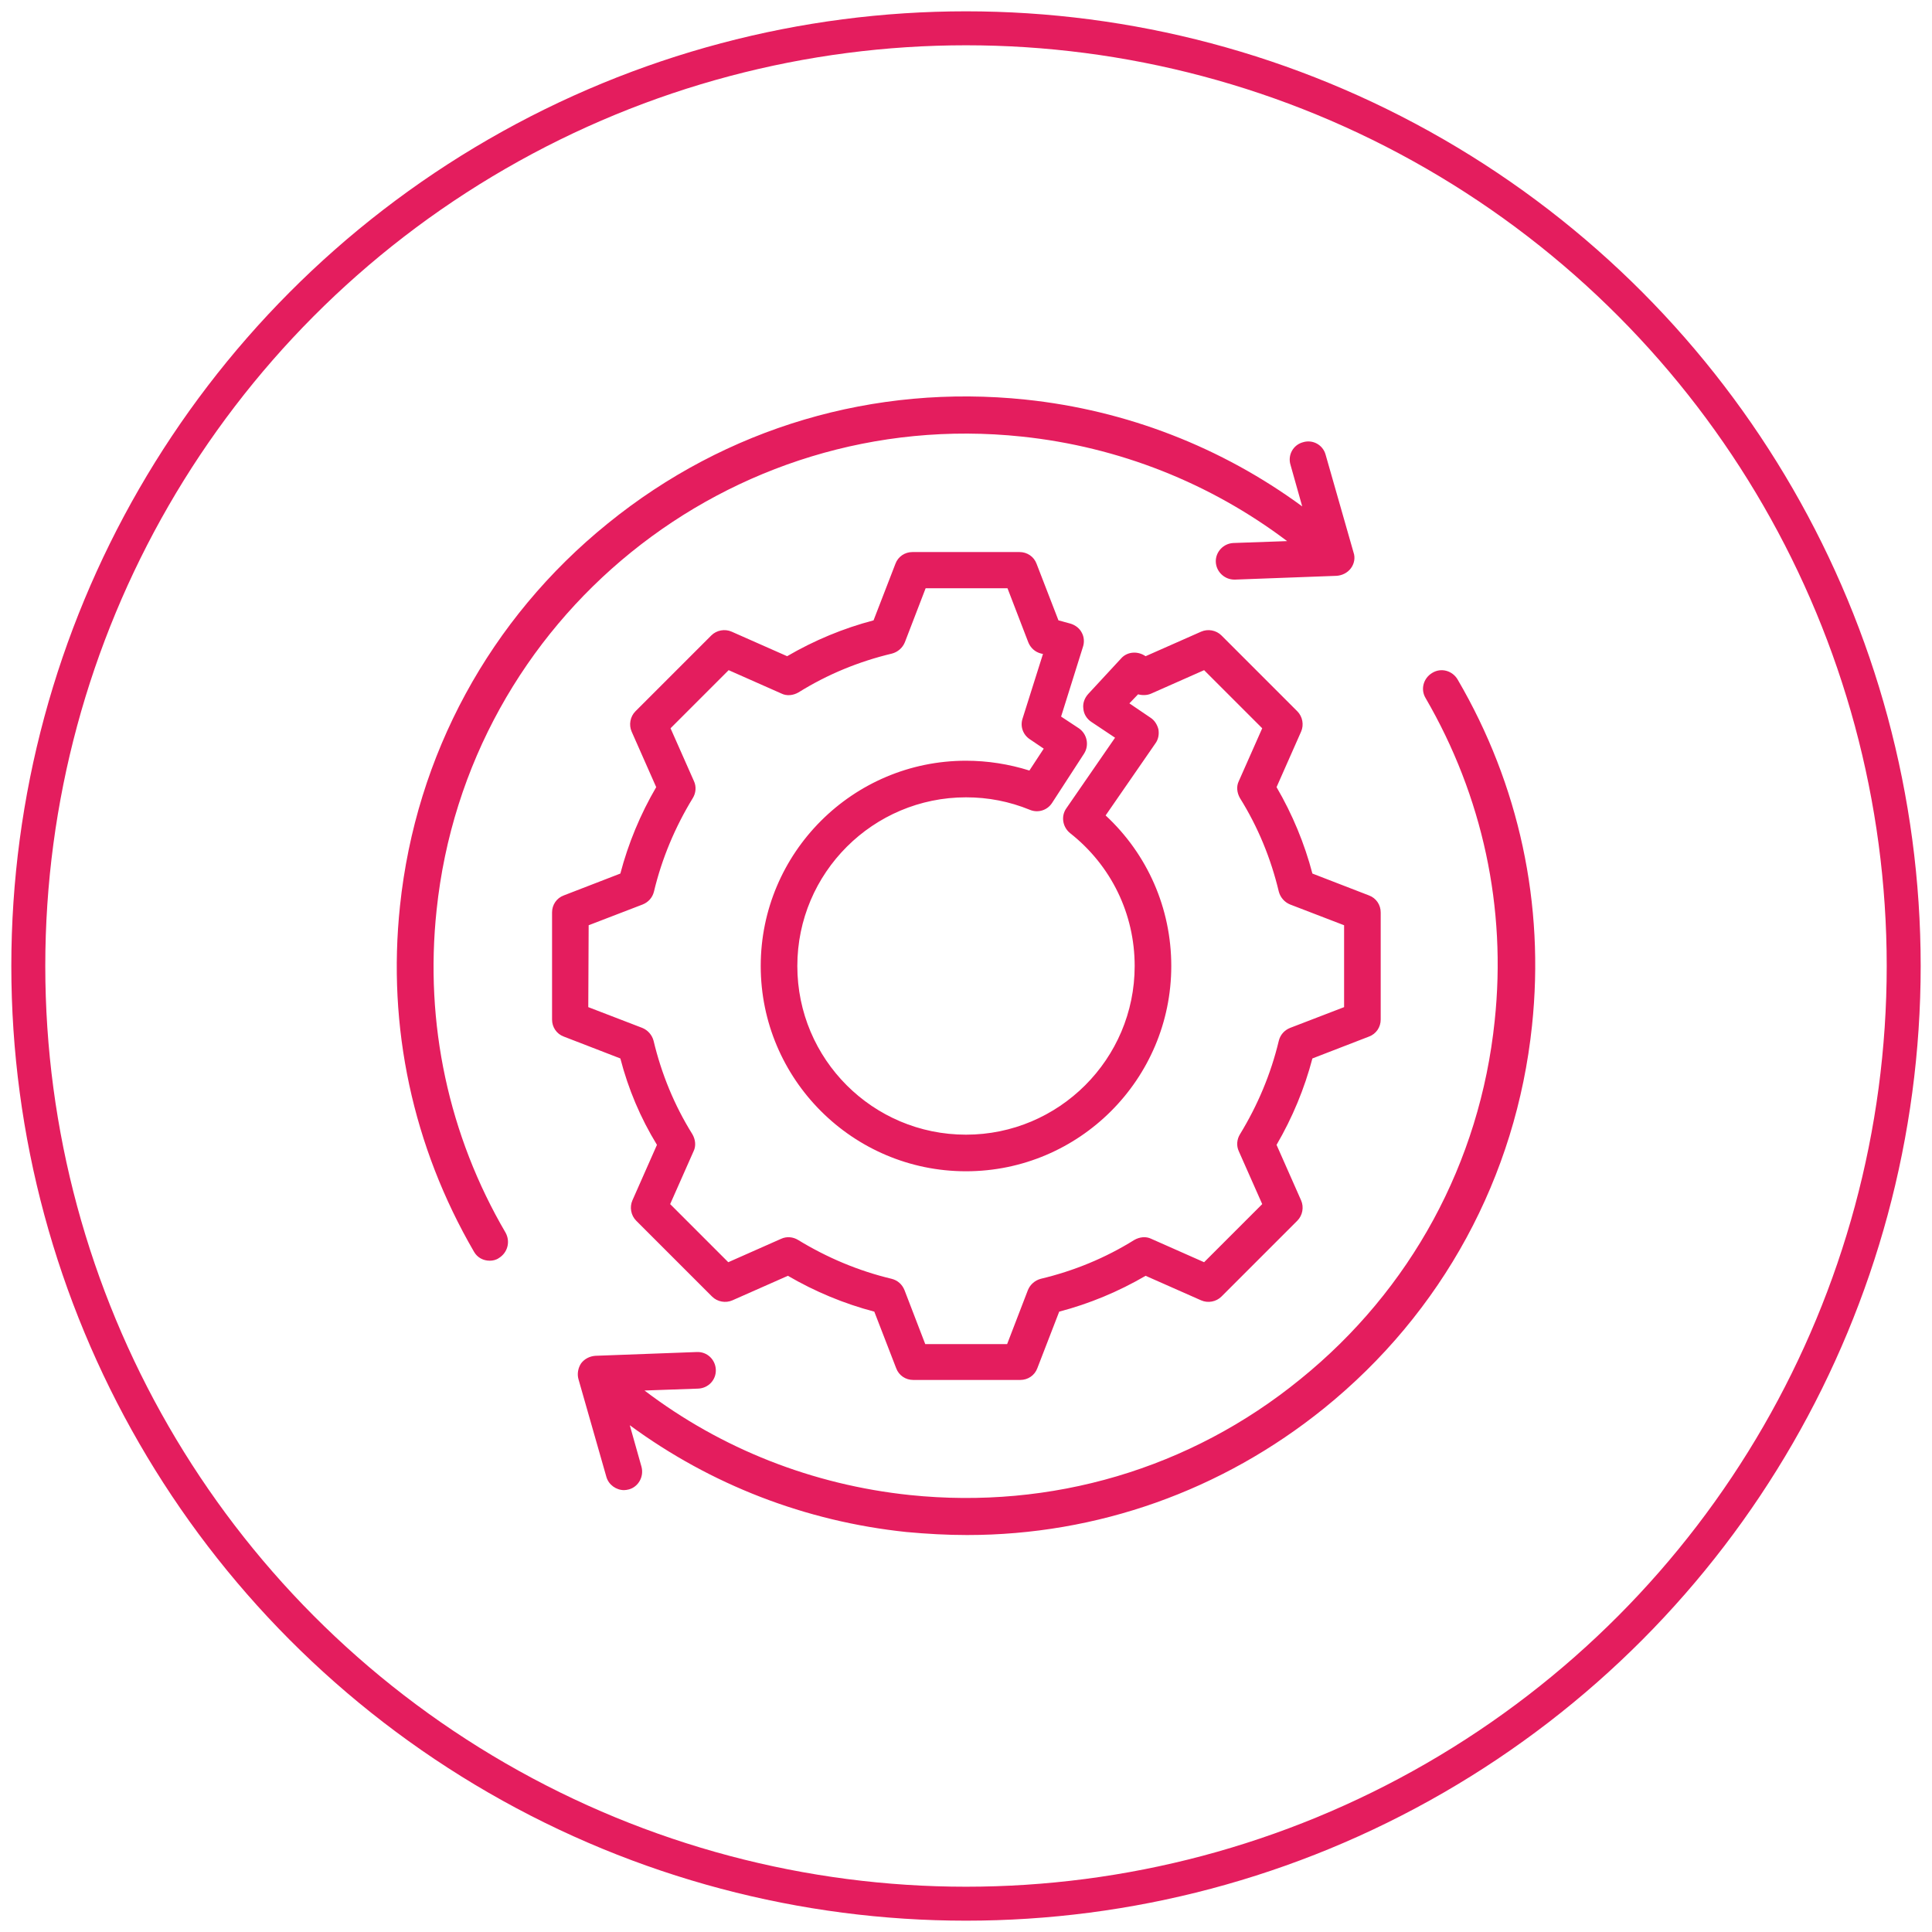 <?xml version="1.0" encoding="UTF-8"?> <svg xmlns="http://www.w3.org/2000/svg" xmlns:xlink="http://www.w3.org/1999/xlink" version="1.1" id="Layer_1" x="0px" y="0px" viewBox="0 0 512 512" style="enable-background:new 0 0 512 512;" xml:space="preserve"> <style type="text/css"> .st0{fill:none;stroke:#E41D5E;stroke-width:9;stroke-miterlimit:10;} .st1{fill:#E41D5E;} </style> <circle class="st0" cx="256" cy="256" r="248.5"></circle> <path class="st1" d="M406,271.8c-4.2,40.1-23.8,76.1-55.1,101.4c-27.1,21.9-60.2,33.6-94.6,33.6c-5.3,0-10.7-0.3-16.1-0.8 c-26.7-2.8-51.8-12.5-73.3-28.3l3.1,11c0.7,2.6-0.8,5.3-3.3,6c-0.4,0.1-0.9,0.2-1.3,0.2c-2.1,0-4.1-1.4-4.7-3.5l-7.4-25.9 c-0.4-1.4-0.1-3,0.7-4.2c0.9-1.2,2.3-1.9,3.8-2l26.9-1c2.7-0.1,4.9,2,5,4.7c0.1,2.7-2,4.9-4.7,5l-14.2,0.5 c20.4,15.5,44.6,25,70.3,27.7c37.5,3.9,74.3-6.9,103.5-30.7c29.3-23.7,47.6-57.4,51.5-94.9c3.2-30-3.2-59.6-18.3-85.6 c-1.4-2.3-0.6-5.3,1.8-6.7c2.3-1.4,5.3-0.6,6.7,1.8C402.6,208,409.4,239.7,406,271.8L406,271.8z M115.7,241.2 c8.1-77.4,77.7-133.7,155.1-125.5c25.7,2.7,49.9,12.3,70.3,27.7l-14.2,0.5c-2.7,0.1-4.8,2.4-4.7,5c0.1,2.6,2.3,4.7,4.9,4.7 c0.1,0,0.1,0,0.2,0l26.9-1c1.5-0.1,2.9-0.8,3.8-2s1.2-2.8,0.7-4.2l-7.4-25.9c-0.7-2.6-3.4-4.1-6-3.3c-2.6,0.7-4.1,3.4-3.3,6l3.1,11 c-21.4-15.7-46.6-25.5-73.3-28.3c-40.1-4.2-79.4,7.4-110.7,32.8c-31.3,25.3-50.9,61.4-55.1,101.4c-3.4,32.1,3.4,63.7,19.6,91.6 c0.9,1.6,2.5,2.4,4.2,2.4c0.8,0,1.7-0.2,2.4-0.7c2.3-1.4,3.1-4.3,1.8-6.7C118.9,300.9,112.5,271.2,115.7,241.2L115.7,241.2z M164.4,280.5l-15-5.8c-1.9-0.7-3.1-2.5-3.1-4.5v-28.4c0-2,1.2-3.8,3.1-4.5l15-5.8c2.1-8,5.3-15.7,9.5-22.9l-6.5-14.7 c-0.8-1.8-0.4-4,1-5.4l20.1-20.1c1.4-1.4,3.6-1.8,5.4-1l14.7,6.5c7.2-4.2,14.9-7.4,22.9-9.5l5.8-15c0.7-1.9,2.5-3.1,4.5-3.1h28.4 c2,0,3.8,1.2,4.5,3.1l5.8,15c1.1,0.3,2.2,0.6,3.3,0.9c1.2,0.4,2.3,1.2,2.9,2.4c0.6,1.1,0.7,2.5,0.3,3.7l-5.8,18.5l4.7,3.1 c2.2,1.5,2.8,4.5,1.4,6.7l-8.5,13.1c-1.3,2-3.8,2.7-5.9,1.8c-5.4-2.2-11-3.3-16.9-3.3c-24.6,0-44.7,20-44.7,44.7s20,44.7,44.7,44.7 c24.6,0,44.7-20,44.7-44.7c0-13.8-6.2-26.6-17.1-35.2c-2-1.6-2.5-4.5-1-6.6l12.9-18.7l-6.3-4.2c-1.2-0.8-2-2.1-2.1-3.5 c-0.2-1.4,0.3-2.8,1.3-3.9l8.7-9.4c1.5-1.7,4-2,6-0.9c0.2,0.1,0.3,0.2,0.5,0.3l14.7-6.5c1.8-0.8,4-0.4,5.4,1l20.1,20.1 c1.4,1.4,1.8,3.6,1,5.4l-6.5,14.7c4.2,7.2,7.4,14.9,9.5,22.9l15,5.8c1.9,0.7,3.1,2.5,3.1,4.5v28.4c0,2-1.2,3.8-3.1,4.5l-15,5.8 c-2.1,8-5.3,15.7-9.5,22.9l6.5,14.7c0.8,1.8,0.4,4-1,5.4l-20.1,20.1c-1.4,1.4-3.6,1.8-5.4,1l-14.7-6.5c-7.2,4.2-14.9,7.4-22.9,9.5 l-5.8,15c-0.7,1.9-2.5,3.1-4.5,3.1h-28.4c-2,0-3.8-1.2-4.5-3.1l-5.8-15c-8-2.1-15.7-5.3-22.9-9.5l-14.7,6.5c-1.8,0.8-4,0.4-5.4-1 l-20.1-20.1c-1.4-1.4-1.8-3.6-1-5.4l6.5-14.7C169.7,296.2,166.5,288.6,164.4,280.5L164.4,280.5z M155.9,266.9l14.3,5.5 c1.5,0.6,2.6,1.9,3,3.4c2.1,8.8,5.5,17.1,10.3,24.8c0.8,1.4,1,3.1,0.3,4.5l-6.2,14l15.4,15.4l14-6.2c1.5-0.7,3.2-0.5,4.5,0.3 c7.7,4.7,16,8.2,24.8,10.3c1.6,0.4,2.8,1.5,3.4,3l5.5,14.3h21.7l5.5-14.3c0.6-1.5,1.9-2.6,3.4-3c8.8-2.1,17.1-5.5,24.8-10.3 c1.4-0.8,3.1-1,4.5-0.3l14,6.2l15.4-15.4l-6.2-14c-0.7-1.5-0.5-3.2,0.3-4.5c4.7-7.7,8.2-16,10.3-24.8c0.4-1.6,1.5-2.8,3-3.4 l14.3-5.5v-21.7l-14.3-5.5c-1.5-0.6-2.6-1.9-3-3.4c-2.1-8.8-5.5-17.1-10.3-24.8c-0.8-1.4-1-3.1-0.3-4.5l6.2-14l-15.4-15.4l-14,6.2 c-1.1,0.5-2.4,0.5-3.5,0.2l-2.3,2.4l5.6,3.8c1.1,0.7,1.8,1.9,2.1,3.1c0.2,1.3,0,2.6-0.8,3.7L293,216.1 c11.1,10.3,17.4,24.6,17.4,39.9c0,30-24.4,54.4-54.4,54.4S201.6,286,201.6,256s24.4-54.4,54.4-54.4c5.7,0,11.4,0.9,16.8,2.6l3.8-5.8 l-3.7-2.5c-1.8-1.2-2.6-3.4-1.9-5.5l5.4-17.1c-0.2,0-0.3-0.1-0.5-0.1c-1.6-0.4-2.8-1.5-3.4-3l-5.5-14.3h-21.7l-5.5,14.3 c-0.6,1.5-1.9,2.6-3.4,3c-8.8,2.1-17.1,5.5-24.8,10.3c-1.4,0.8-3.1,1-4.5,0.3l-14-6.2l-15.4,15.4l6.2,14c0.7,1.5,0.5,3.2-0.3,4.5 c-4.7,7.7-8.2,16-10.3,24.8c-0.4,1.6-1.5,2.8-3,3.4l-14.3,5.5L155.9,266.9L155.9,266.9z"></path> </svg> 